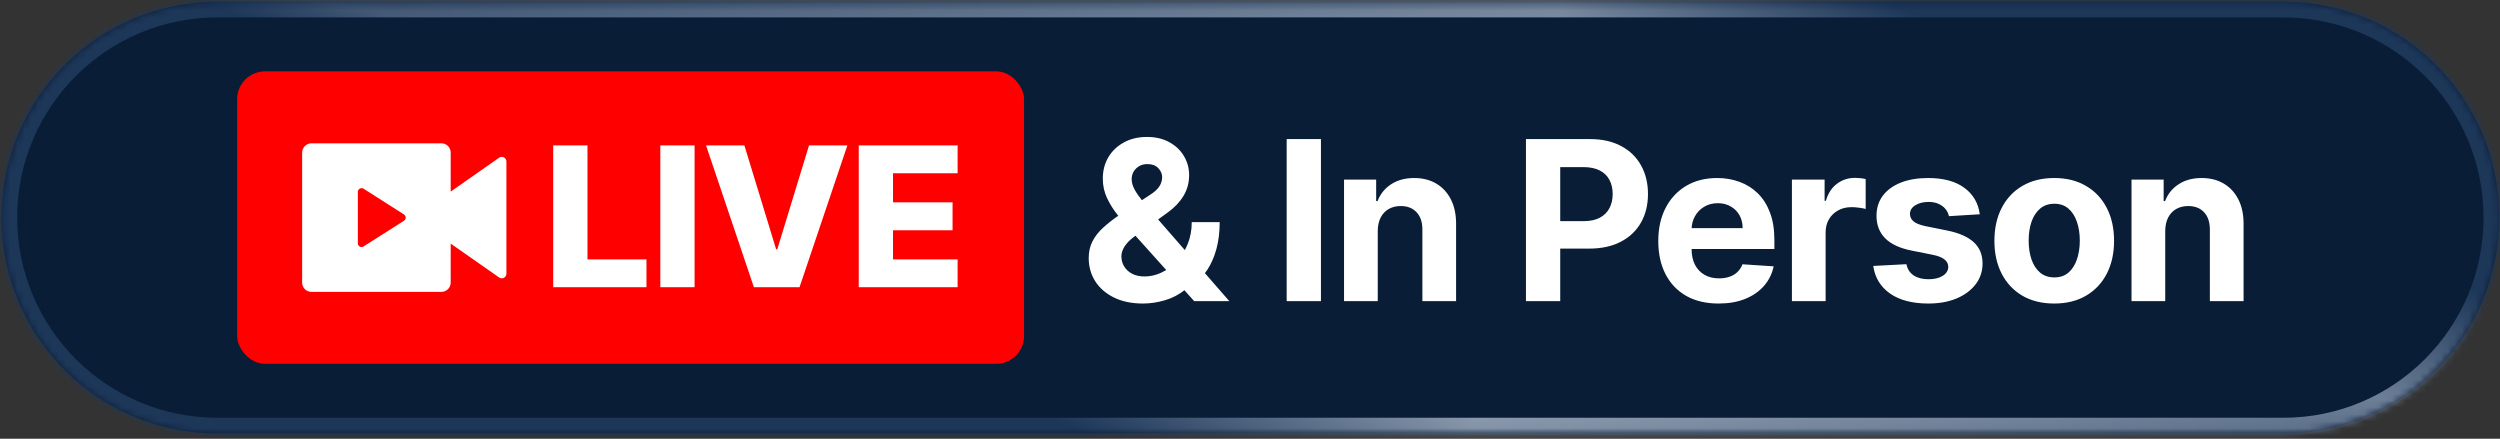 <svg width="359" height="63" viewBox="0 0 359 63" fill="none" xmlns="http://www.w3.org/2000/svg">
<rect x="0" y="0" width="359" height="63" fill="#333333" stroke="none"/>
<mask id="path-1-inside-1_116_159" fill="white">
<path d="M0.211 31.246C0.211 14.125 14.09 0.246 31.211 0.246H327.896C345.017 0.246 358.896 14.125 358.896 31.246V31.246C358.896 48.367 345.017 62.246 327.896 62.246H31.211C14.09 62.246 0.211 48.367 0.211 31.246V31.246Z"/>
</mask>
<path d="M0.211 31.246C0.211 14.125 14.09 0.246 31.211 0.246H327.896C345.017 0.246 358.896 14.125 358.896 31.246V31.246C358.896 48.367 345.017 62.246 327.896 62.246H31.211C14.09 62.246 0.211 48.367 0.211 31.246V31.246Z" fill="#091D37"/>
<g clip-path="url(#paint0_diamond_116_159_clip_path)" data-figma-skip-parse="true" mask="url(#path-1-inside-1_116_159)"><g transform="matrix(-0.198 -0.038 0.011 -0.054 217.378 33.144)"><rect x="0" y="0" width="1100" height="1317.78" fill="url(#paint0_diamond_116_159)" opacity="1" shape-rendering="crispEdges"/><rect x="0" y="0" width="1100" height="1317.78" transform="scale(1 -1)" fill="url(#paint0_diamond_116_159)" opacity="1" shape-rendering="crispEdges"/><rect x="0" y="0" width="1100" height="1317.78" transform="scale(-1 1)" fill="url(#paint0_diamond_116_159)" opacity="1" shape-rendering="crispEdges"/><rect x="0" y="0" width="1100" height="1317.78" transform="scale(-1)" fill="url(#paint0_diamond_116_159)" opacity="1" shape-rendering="crispEdges"/></g></g><path d="M31.211 0.246V2.502H327.896V0.246V-2.01H31.211V0.246ZM327.896 62.246V59.99H31.211V62.246V64.502H327.896V62.246ZM31.211 62.246V59.99C15.336 59.99 2.467 47.121 2.467 31.246H0.211H-2.045C-2.045 49.613 12.844 64.502 31.211 64.502V62.246ZM358.896 31.246H356.64C356.64 47.121 343.771 59.99 327.896 59.99V62.246V64.502C346.263 64.502 361.152 49.613 361.152 31.246H358.896ZM327.896 0.246V2.502C343.771 2.502 356.64 15.371 356.64 31.246H358.896H361.152C361.152 12.879 346.263 -2.01 327.896 -2.01V0.246ZM31.211 0.246V-2.01C12.844 -2.01 -2.045 12.879 -2.045 31.246H0.211H2.467C2.467 15.371 15.336 2.502 31.211 2.502V0.246Z" data-figma-gradient-fill="{&#34;type&#34;:&#34;GRADIENT_DIAMOND&#34;,&#34;stops&#34;:[{&#34;color&#34;:{&#34;r&#34;:0.96153843402862549,&#34;g&#34;:0.97737556695938110,&#34;b&#34;:1.0,&#34;a&#34;:1.0},&#34;position&#34;:0.0},{&#34;color&#34;:{&#34;r&#34;:0.11473742872476578,&#34;g&#34;:0.21467839181423187,&#34;b&#34;:0.35096153616905212,&#34;a&#34;:1.0},&#34;position&#34;:1.0}],&#34;stopsVar&#34;:[{&#34;color&#34;:{&#34;r&#34;:0.96153843402862549,&#34;g&#34;:0.97737556695938110,&#34;b&#34;:1.0,&#34;a&#34;:1.0},&#34;position&#34;:0.0},{&#34;color&#34;:{&#34;r&#34;:0.11473742872476578,&#34;g&#34;:0.21467839181423187,&#34;b&#34;:0.35096153616905212,&#34;a&#34;:1.0},&#34;position&#34;:1.0}],&#34;transform&#34;:{&#34;m00&#34;:-396.50997924804688,&#34;m01&#34;:21.805978775024414,&#34;m02&#34;:404.73043823242188,&#34;m10&#34;:-75.918357849121094,&#34;m11&#34;:-107.17978668212891,&#34;m12&#34;:124.69312286376953},&#34;opacity&#34;:1.0,&#34;blendMode&#34;:&#34;NORMAL&#34;,&#34;visible&#34;:true}" mask="url(#path-1-inside-1_116_159)"/>
<rect x="34.055" y="10.246" width="113" height="42" rx="4" fill="#FF0000"/>
<path d="M63.387 20.58C63.74 20.58 64.079 20.72 64.329 20.97C64.58 21.22 64.72 21.559 64.72 21.913V27.513L71.671 22.646C71.771 22.576 71.888 22.535 72.01 22.527C72.132 22.519 72.253 22.544 72.361 22.601C72.47 22.657 72.56 22.742 72.624 22.847C72.687 22.951 72.72 23.071 72.72 23.193V39.3C72.72 39.422 72.687 39.541 72.624 39.646C72.56 39.75 72.47 39.835 72.361 39.892C72.253 39.948 72.132 39.974 72.01 39.966C71.888 39.958 71.771 39.916 71.671 39.846L64.72 34.98V40.58C64.72 40.933 64.58 41.272 64.329 41.522C64.079 41.773 63.74 41.913 63.387 41.913H44.72C44.366 41.913 44.027 41.773 43.777 41.522C43.527 41.272 43.387 40.933 43.387 40.58V21.913C43.387 21.559 43.527 21.22 43.777 20.97C44.027 20.72 44.366 20.58 44.72 20.58H63.387ZM51.92 27.018C51.797 27.018 51.678 27.061 51.583 27.138C51.487 27.216 51.422 27.325 51.397 27.445L51.387 27.55V34.94C51.387 35.026 51.408 35.111 51.448 35.188C51.488 35.264 51.546 35.33 51.617 35.379C51.688 35.428 51.77 35.459 51.856 35.469C51.942 35.48 52.029 35.469 52.109 35.438L52.207 35.39L58.013 31.696C58.081 31.652 58.138 31.594 58.18 31.525C58.222 31.457 58.248 31.379 58.257 31.299C58.265 31.219 58.255 31.138 58.227 31.062C58.199 30.987 58.155 30.918 58.097 30.862L58.013 30.796L52.207 27.1C52.121 27.046 52.021 27.017 51.92 27.018Z" fill="white"/>
<path d="M79.44 41.246V20.883H84.362V37.249H92.833V41.246H79.44ZM99.743 20.883V41.246H94.821V20.883H99.743ZM106.897 20.883L111.451 35.797H111.62L116.174 20.883H121.682L114.811 41.246H108.259L101.388 20.883H106.897ZM123.315 41.246V20.883H137.513V24.88H128.237V29.056H136.788V33.063H128.237V37.249H137.513V41.246H123.315Z" fill="white"/>
<path d="M164.123 43.587C162.517 43.587 161.13 43.299 159.964 42.723C158.797 42.148 157.899 41.367 157.271 40.383C156.649 39.39 156.339 38.284 156.339 37.064C156.339 36.155 156.521 35.348 156.884 34.644C157.248 33.939 157.755 33.291 158.407 32.701C159.058 32.102 159.816 31.508 160.68 30.916L165.191 27.951C165.774 27.579 166.202 27.189 166.475 26.78C166.748 26.363 166.884 25.913 166.884 25.428C166.884 24.966 166.699 24.538 166.327 24.144C165.956 23.75 165.43 23.557 164.748 23.564C164.293 23.564 163.899 23.666 163.566 23.871C163.233 24.068 162.971 24.329 162.782 24.655C162.6 24.973 162.509 25.329 162.509 25.723C162.509 26.208 162.646 26.701 162.918 27.201C163.191 27.701 163.555 28.231 164.009 28.791C164.464 29.345 164.96 29.943 165.498 30.587L176.532 43.246H171.487L162.282 32.996C161.676 32.307 161.07 31.587 160.464 30.837C159.865 30.079 159.365 29.276 158.964 28.428C158.562 27.572 158.362 26.644 158.362 25.644C158.362 24.515 158.623 23.5 159.146 22.598C159.676 21.697 160.418 20.985 161.373 20.462C162.327 19.932 163.441 19.666 164.714 19.666C165.956 19.666 167.028 19.92 167.93 20.428C168.839 20.928 169.536 21.595 170.021 22.428C170.513 23.254 170.759 24.163 170.759 25.155C170.759 26.254 170.487 27.25 169.941 28.144C169.403 29.03 168.646 29.826 167.668 30.53L162.918 33.951C162.274 34.42 161.797 34.901 161.487 35.394C161.183 35.879 161.032 36.345 161.032 36.791C161.032 37.345 161.168 37.841 161.441 38.28C161.714 38.72 162.1 39.068 162.6 39.326C163.1 39.576 163.687 39.701 164.362 39.701C165.18 39.701 165.987 39.515 166.782 39.144C167.585 38.765 168.312 38.231 168.964 37.541C169.623 36.845 170.149 36.019 170.543 35.064C170.937 34.11 171.134 33.053 171.134 31.894H175.146C175.146 33.318 174.99 34.602 174.68 35.746C174.369 36.883 173.937 37.875 173.384 38.723C172.831 39.564 172.199 40.254 171.487 40.791C171.259 40.935 171.04 41.072 170.827 41.201C170.615 41.329 170.396 41.466 170.168 41.61C169.305 42.307 168.339 42.81 167.271 43.121C166.21 43.432 165.161 43.587 164.123 43.587ZM189.687 19.973V43.246H184.766V19.973H189.687ZM197.845 33.155V43.246H193.004V25.791H197.618V28.871H197.822C198.209 27.856 198.856 27.053 199.765 26.462C200.674 25.863 201.777 25.564 203.072 25.564C204.284 25.564 205.341 25.829 206.243 26.36C207.144 26.89 207.845 27.648 208.345 28.633C208.845 29.61 209.095 30.776 209.095 32.133V43.246H204.254V32.996C204.262 31.928 203.989 31.095 203.436 30.496C202.883 29.89 202.121 29.587 201.152 29.587C200.5 29.587 199.924 29.727 199.424 30.008C198.932 30.288 198.546 30.697 198.265 31.235C197.993 31.765 197.852 32.405 197.845 33.155ZM219.127 43.246V19.973H228.309C230.074 19.973 231.578 20.311 232.821 20.985C234.063 21.651 235.01 22.579 235.662 23.769C236.321 24.951 236.65 26.314 236.65 27.86C236.65 29.405 236.317 30.769 235.65 31.951C234.983 33.133 234.018 34.053 232.752 34.712C231.495 35.371 229.972 35.701 228.184 35.701H222.332V31.758H227.389C228.336 31.758 229.116 31.595 229.73 31.269C230.351 30.936 230.813 30.477 231.116 29.894C231.427 29.303 231.582 28.625 231.582 27.86C231.582 27.087 231.427 26.413 231.116 25.837C230.813 25.254 230.351 24.803 229.73 24.485C229.108 24.159 228.321 23.996 227.366 23.996H224.048V43.246H219.127ZM246.789 43.587C244.993 43.587 243.448 43.223 242.152 42.496C240.864 41.761 239.872 40.723 239.175 39.383C238.478 38.034 238.129 36.439 238.129 34.598C238.129 32.803 238.478 31.227 239.175 29.871C239.872 28.515 240.853 27.458 242.118 26.701C243.391 25.943 244.883 25.564 246.595 25.564C247.747 25.564 248.819 25.75 249.811 26.121C250.811 26.485 251.682 27.034 252.425 27.769C253.175 28.504 253.758 29.428 254.175 30.541C254.592 31.648 254.8 32.943 254.8 34.428V35.758H240.061V32.758H250.243C250.243 32.06 250.092 31.443 249.789 30.905C249.486 30.367 249.065 29.947 248.527 29.644C247.997 29.333 247.379 29.178 246.675 29.178C245.94 29.178 245.289 29.348 244.72 29.689C244.16 30.023 243.72 30.473 243.402 31.041C243.084 31.602 242.921 32.227 242.914 32.916V35.769C242.914 36.633 243.073 37.379 243.391 38.008C243.717 38.636 244.175 39.121 244.766 39.462C245.357 39.803 246.057 39.973 246.868 39.973C247.406 39.973 247.898 39.898 248.345 39.746C248.792 39.595 249.175 39.367 249.493 39.064C249.811 38.761 250.054 38.39 250.22 37.951L254.698 38.246C254.47 39.322 254.004 40.261 253.3 41.064C252.603 41.86 251.701 42.481 250.595 42.928C249.497 43.367 248.228 43.587 246.789 43.587ZM257.319 43.246V25.791H262.012V28.837H262.194C262.512 27.754 263.046 26.936 263.796 26.383C264.546 25.822 265.41 25.541 266.387 25.541C266.63 25.541 266.891 25.557 267.171 25.587C267.452 25.617 267.698 25.659 267.91 25.712V30.008C267.683 29.939 267.368 29.879 266.967 29.826C266.565 29.773 266.198 29.746 265.864 29.746C265.152 29.746 264.516 29.901 263.955 30.212C263.402 30.515 262.963 30.939 262.637 31.485C262.319 32.03 262.16 32.659 262.16 33.371V43.246H257.319ZM284.295 30.769L279.864 31.041C279.788 30.663 279.625 30.322 279.375 30.019C279.125 29.708 278.795 29.462 278.386 29.28C277.985 29.091 277.504 28.996 276.943 28.996C276.193 28.996 275.561 29.155 275.045 29.473C274.53 29.784 274.273 30.201 274.273 30.723C274.273 31.14 274.439 31.492 274.773 31.78C275.106 32.068 275.678 32.299 276.489 32.473L279.648 33.11C281.345 33.458 282.61 34.019 283.443 34.791C284.277 35.564 284.693 36.579 284.693 37.837C284.693 38.981 284.356 39.985 283.682 40.848C283.015 41.712 282.099 42.386 280.932 42.871C279.773 43.348 278.436 43.587 276.92 43.587C274.61 43.587 272.769 43.106 271.398 42.144C270.034 41.174 269.235 39.856 269 38.189L273.761 37.939C273.905 38.644 274.254 39.182 274.807 39.553C275.36 39.916 276.068 40.098 276.932 40.098C277.78 40.098 278.462 39.935 278.977 39.61C279.5 39.276 279.765 38.848 279.773 38.326C279.765 37.886 279.58 37.526 279.216 37.246C278.852 36.958 278.292 36.739 277.534 36.587L274.511 35.985C272.807 35.644 271.538 35.053 270.705 34.212C269.879 33.371 269.466 32.299 269.466 30.996C269.466 29.875 269.769 28.909 270.375 28.098C270.989 27.288 271.849 26.663 272.955 26.223C274.068 25.784 275.371 25.564 276.864 25.564C279.068 25.564 280.803 26.03 282.068 26.962C283.341 27.894 284.083 29.163 284.295 30.769ZM294.988 43.587C293.223 43.587 291.696 43.212 290.408 42.462C289.128 41.704 288.139 40.651 287.442 39.303C286.745 37.947 286.397 36.375 286.397 34.587C286.397 32.784 286.745 31.208 287.442 29.86C288.139 28.504 289.128 27.451 290.408 26.701C291.696 25.943 293.223 25.564 294.988 25.564C296.753 25.564 298.276 25.943 299.556 26.701C300.844 27.451 301.836 28.504 302.533 29.86C303.23 31.208 303.579 32.784 303.579 34.587C303.579 36.375 303.23 37.947 302.533 39.303C301.836 40.651 300.844 41.704 299.556 42.462C298.276 43.212 296.753 43.587 294.988 43.587ZM295.011 39.837C295.814 39.837 296.484 39.61 297.022 39.155C297.56 38.693 297.965 38.064 298.238 37.269C298.518 36.473 298.658 35.568 298.658 34.553C298.658 33.538 298.518 32.633 298.238 31.837C297.965 31.041 297.56 30.413 297.022 29.951C296.484 29.488 295.814 29.258 295.011 29.258C294.2 29.258 293.518 29.488 292.965 29.951C292.42 30.413 292.007 31.041 291.727 31.837C291.454 32.633 291.317 33.538 291.317 34.553C291.317 35.568 291.454 36.473 291.727 37.269C292.007 38.064 292.42 38.693 292.965 39.155C293.518 39.61 294.2 39.837 295.011 39.837ZM310.927 33.155V43.246H306.087V25.791H310.7V28.871H310.905C311.291 27.856 311.939 27.053 312.848 26.462C313.757 25.863 314.859 25.564 316.155 25.564C317.367 25.564 318.424 25.829 319.325 26.36C320.227 26.89 320.927 27.648 321.427 28.633C321.927 29.61 322.177 30.776 322.177 32.133V43.246H317.337V32.996C317.344 31.928 317.071 31.095 316.518 30.496C315.965 29.89 315.204 29.587 314.234 29.587C313.583 29.587 313.007 29.727 312.507 30.008C312.015 30.288 311.628 30.697 311.348 31.235C311.075 31.765 310.935 32.405 310.927 33.155Z" fill="white"/>
<defs>
<clipPath id="paint0_diamond_116_159_clip_path"><path d="M31.211 0.246V2.502H327.896V0.246V-2.01H31.211V0.246ZM327.896 62.246V59.99H31.211V62.246V64.502H327.896V62.246ZM31.211 62.246V59.99C15.336 59.99 2.467 47.121 2.467 31.246H0.211H-2.045C-2.045 49.613 12.844 64.502 31.211 64.502V62.246ZM358.896 31.246H356.64C356.64 47.121 343.771 59.99 327.896 59.99V62.246V64.502C346.263 64.502 361.152 49.613 361.152 31.246H358.896ZM327.896 0.246V2.502C343.771 2.502 356.64 15.371 356.64 31.246H358.896H361.152C361.152 12.879 346.263 -2.01 327.896 -2.01V0.246ZM31.211 0.246V-2.01C12.844 -2.01 -2.045 12.879 -2.045 31.246H0.211H2.467C2.467 15.371 15.336 2.502 31.211 2.502V0.246Z" mask="url(#path-1-inside-1_116_159)"/></clipPath><linearGradient id="paint0_diamond_116_159" x1="0" y1="0" x2="500" y2="500" gradientUnits="userSpaceOnUse">
<stop stop-color="#F5F9FF"/>
<stop offset="1" stop-color="#1D3759"/>
</linearGradient>
</defs>
</svg>
